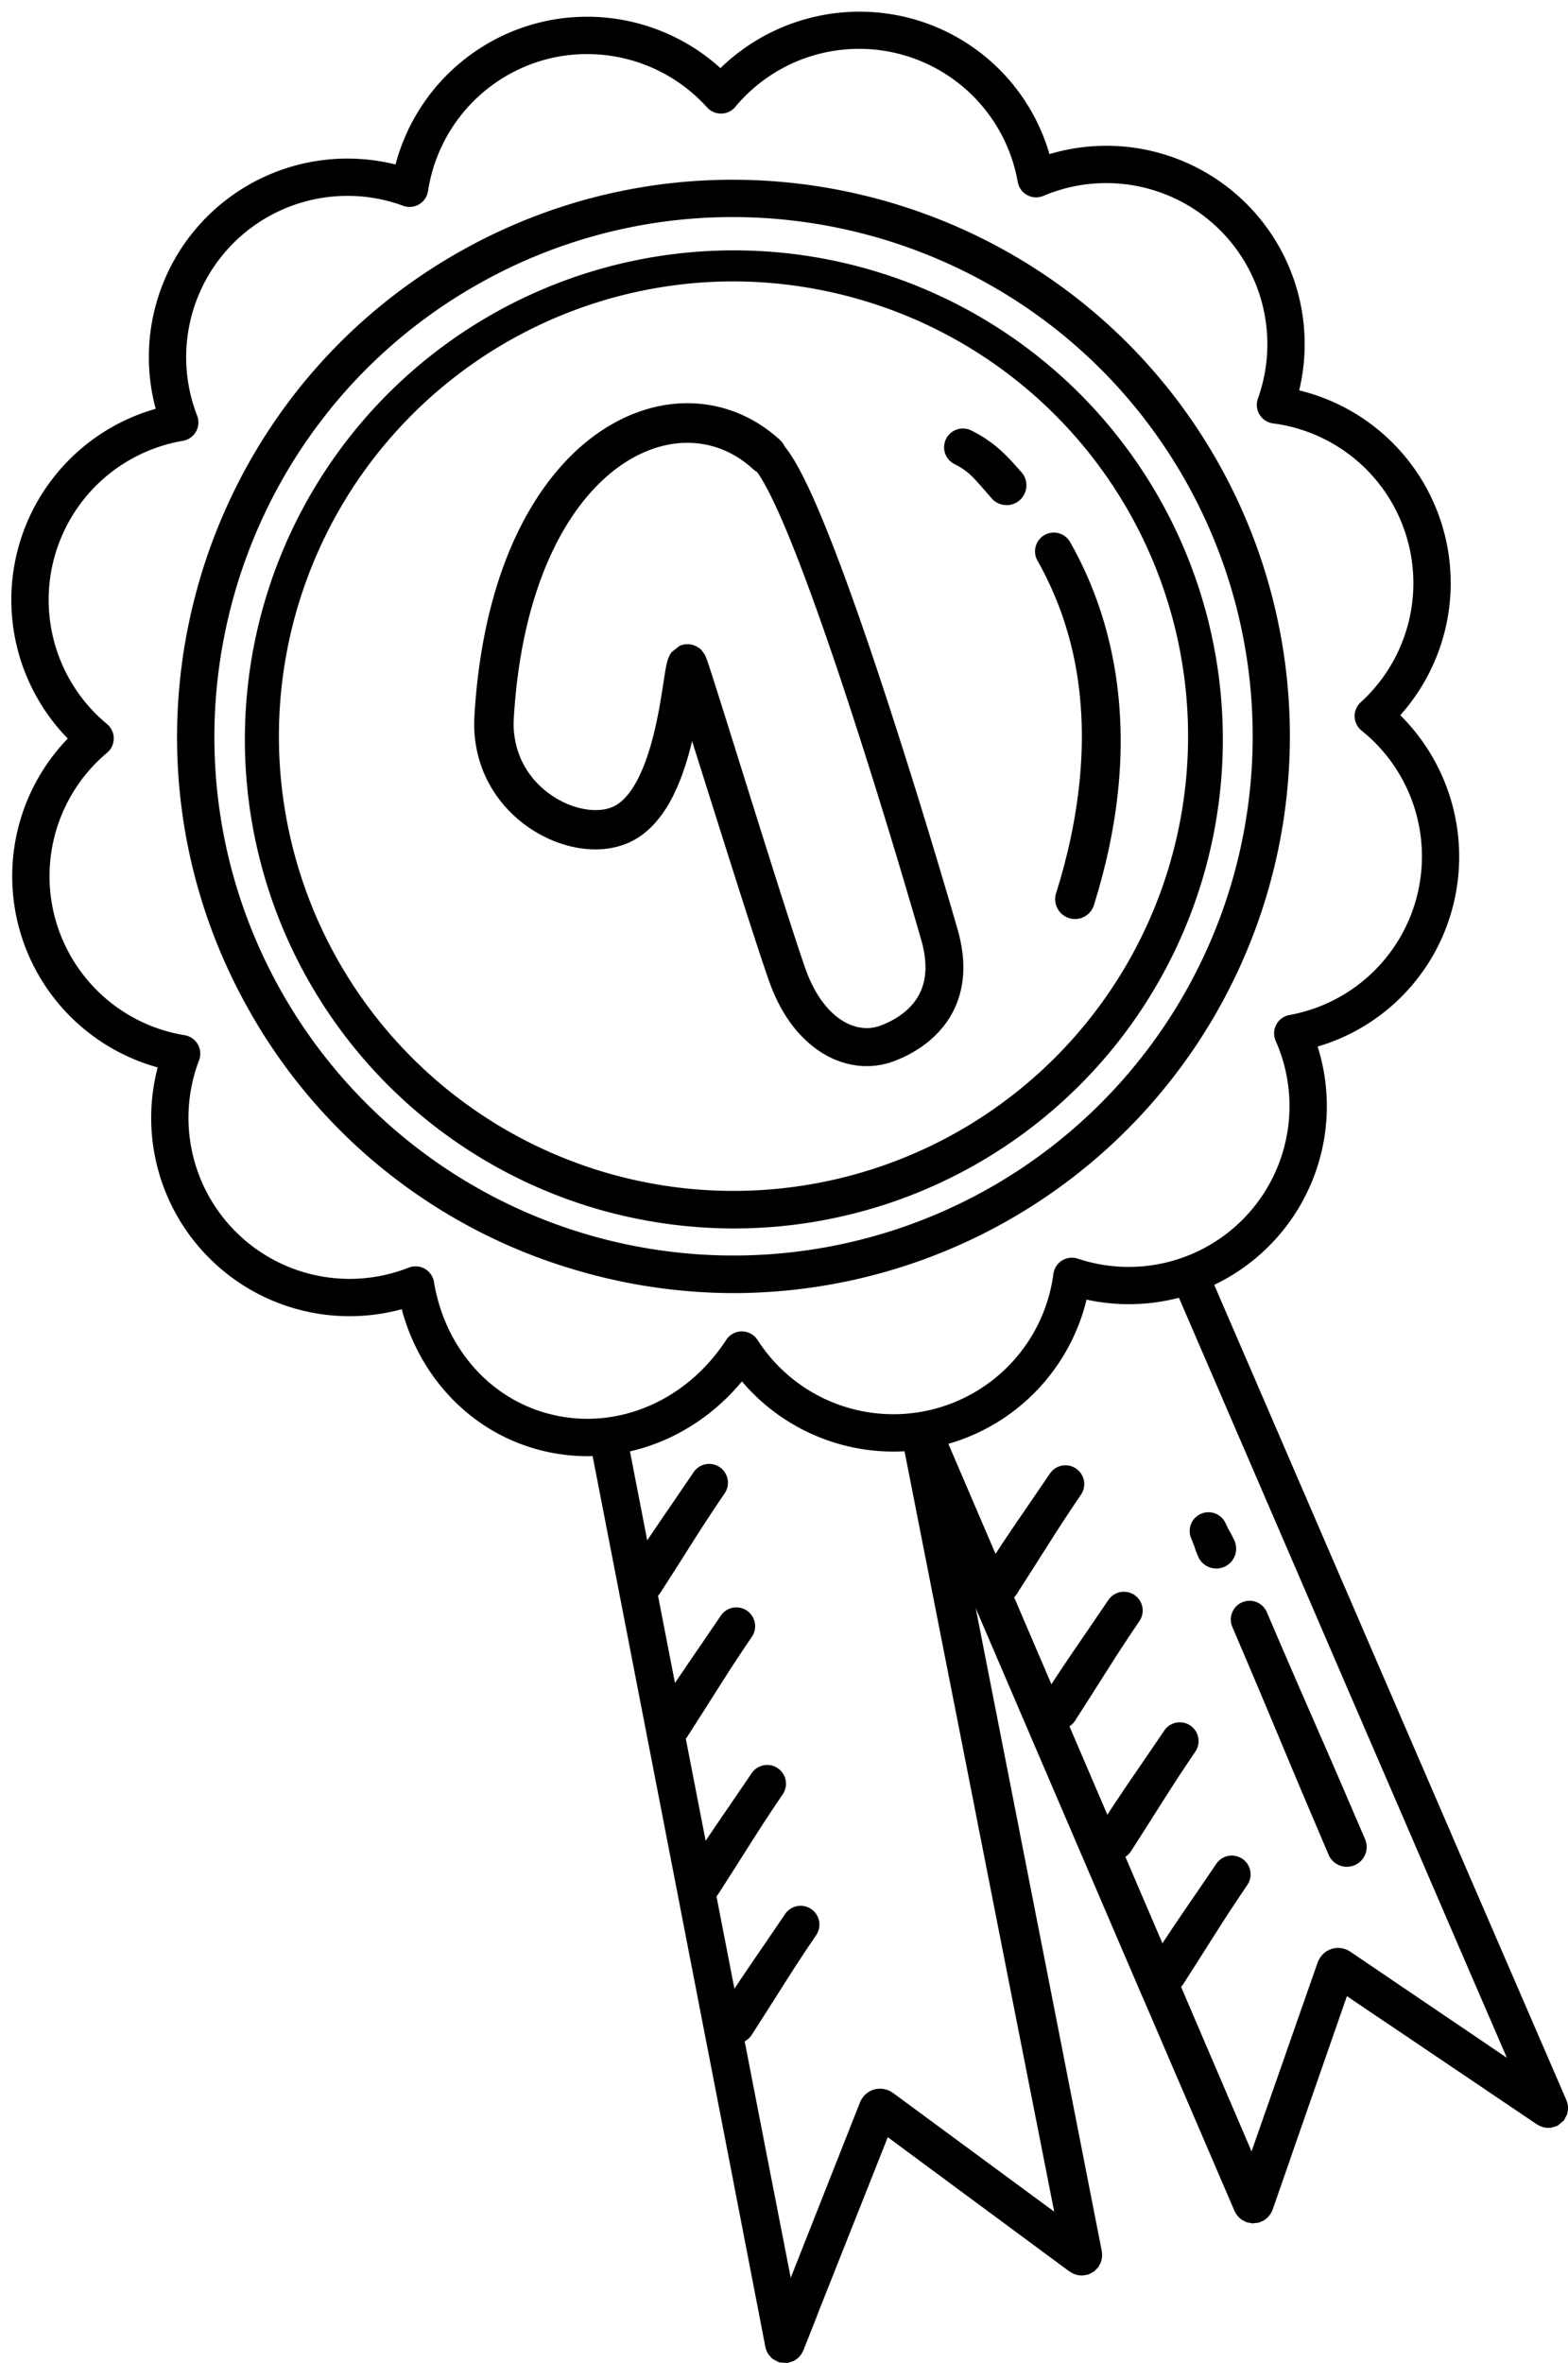 <?xml version="1.0" encoding="UTF-8"?>
<!DOCTYPE svg PUBLIC '-//W3C//DTD SVG 1.0//EN'
          'http://www.w3.org/TR/2001/REC-SVG-20010904/DTD/svg10.dtd'>
<svg height="975.3" preserveAspectRatio="xMidYMid meet" version="1.0" viewBox="-4.7 -4.8 647.3 975.3" width="647.3" xmlns="http://www.w3.org/2000/svg" xmlns:xlink="http://www.w3.org/1999/xlink" zoomAndPan="magnify"
><g data-name="Layer 2"
  ><g data-name="Layer 1" id="change1_1"
    ><path d="M298.4,502.264a204.023,204.023,0,0,1-55.462-7.726,201.861,201.861,0,1,1,55.462,7.726Zm-.584-390.915A187.738,187.738,0,0,0,134.347,390.762h0A187.663,187.663,0,1,0,349.073,118.489,188.585,188.585,0,0,0,297.819,111.349Z"
      /><path d="M298.443,528.947a230.813,230.813,0,0,1-62.747-8.742A228.237,228.237,0,0,1,97.626,411.319C35.746,300.777,75.335,160.5,185.877,98.623s250.816-22.289,312.7,88.251A229.918,229.918,0,0,1,298.443,528.947Zm-.7-444.147a213.015,213.015,0,0,0-104.333,27.272C90.28,169.8,53.347,300.665,111.075,403.79h0A214.334,214.334,0,1,0,485.124,194.4C445.89,124.317,372.868,84.8,297.738,84.8Z"
      /><path d="M237.85,596.254a78.2,78.2,0,0,1-23.48-3.613C188.287,584.454,168.5,563,161.137,535.589A81.88,81.88,0,0,1,60.4,435.784,81.872,81.872,0,0,1,23.276,300.042a81.967,81.967,0,0,1,36.3-136.1A81.961,81.961,0,0,1,158.585,63.1,81.93,81.93,0,0,1,218.741,4.32h0a82.006,82.006,0,0,1,73.972,19A82.394,82.394,0,0,1,371.96,2.97a81.408,81.408,0,0,1,56.571,55.847,81.863,81.863,0,0,1,103.1,97.513,81.846,81.846,0,0,1,41.726,134.079,82.271,82.271,0,0,1,21.583,79.452,81.315,81.315,0,0,1-55.692,57.318,81.724,81.724,0,0,1-95.405,104.449A82.015,82.015,0,0,1,301.585,565.39C285.131,585.181,261.84,596.253,237.85,596.254Zm-71-78.363a7.709,7.709,0,0,1,7.6,6.452c4.252,25.77,21.314,46.306,44.529,53.593,28.188,8.849,58.779-3.081,76.117-29.685a7.707,7.707,0,0,1,6.456-3.5h.014a7.7,7.7,0,0,1,6.457,3.521,66.625,66.625,0,0,0,122.14-27.262,7.707,7.707,0,0,1,10.021-6.307,66.382,66.382,0,0,0,81.738-89.882,7.708,7.708,0,0,1,5.652-10.658,66.538,66.538,0,0,0,29.794-117.407A7.7,7.7,0,0,1,557,285.1a66.492,66.492,0,0,0-36.179-115.144,7.707,7.707,0,0,1-6.244-10.2,66.5,66.5,0,0,0-88.569-83.694,7.706,7.706,0,0,1-10.558-5.725,66.5,66.5,0,0,0-116.622-31,7.706,7.706,0,0,1-11.6.23,66.765,66.765,0,0,0-64.881-20.27h0A66.639,66.639,0,0,0,172,74.093a7.706,7.706,0,0,1-10.239,6.061,66.586,66.586,0,0,0-85.071,86.638,7.706,7.706,0,0,1-5.86,10.36A66.593,66.593,0,0,0,39.488,294.078a7.708,7.708,0,0,1,.054,11.79A66.515,66.515,0,0,0,71.551,422.5,7.707,7.707,0,0,1,77.493,432.8a66.51,66.51,0,0,0,86.56,85.616A7.688,7.688,0,0,1,166.853,517.891Z"
      /><path d="M306.361,188.38l.4.387.309.339.393.48.45.587.49.692.535.8.569.9.6.985.624,1.081.646,1.159.664,1.239.686,1.322.7,1.393.718,1.464.736,1.54.749,1.6.761,1.664.777,1.732.786,1.79.8,1.846.809,1.907.819,1.956.826,2.009.838,2.064.844,2.108.854,2.153.859,2.2.867,2.24.873,2.283.876,2.318L328.1,235l.886,2.376.894,2.441.9,2.443.9,2.5.9,2.507.907,2.554.908,2.555.909,2.6.909,2.6.912,2.639.911,2.642.912,2.672.911,2.67.909,2.7.91,2.695.9,2.713.9,2.71.894,2.721.9,2.736.9,2.735.894,2.717.873,2.711.882,2.728.881,2.73.874,2.713.85,2.674.853,2.691.856,2.692.851,2.68.831,2.639.83,2.644.812,2.6.812,2.6.794,2.557.792,2.559.775,2.508.772,2.511.752,2.446.749,2.449.726,2.381.725,2.382.7,2.312.7,2.314.673,2.231.672,2.231.642,2.14.643,2.145.621,2.075.6,2.026.587,1.975.573,1.929.552,1.87.536,1.815.518,1.761.5,1.7.48,1.637.462,1.582.442,1.512.422,1.447.4,1.384.38,1.312.358,1.239.337,1.171.314,1.092.26.906.443,1.695.353,1.567.285,1.516.224,1.46.16,1.388.1,1.338.052,1.289,0,1.218-.052,1.179-.1,1.133-.135,1.067-.176,1.037-.211,1-.244.94-.282.913-.308.883-.333.832-.37.815-.393.788-.413.746-.443.73-.468.707-.479.67-.43.559-1.16,1.357L370.24,411.6l-1.2,1.069-1.237.992-1.245.893-1.266.814-1.254.74-1.21.646-1.169.568-1.106.5-1,.414-.759.293-1.322.438-1.188.285-1.241.192-1.264.105h-1.256l-1.308-.1-1.328-.2-1.321-.308-1.364-.432-1.382-.543-1.37-.663-1.4-.809-1.409-.936-1.389-1.072-1.4-1.242-1.394-1.387-1.36-1.54-1.412-1.813-.6-.84-.649-.961-.644-1.014-.634-1.057-.618-1.1-.609-1.15-.6-1.194-.578-1.235-.565-1.291-.551-1.337-.528-1.378-.53-1.481-.31-.908-.341-1-.354-1.04-.364-1.083-.378-1.121-.387-1.16-.81-2.437-.849-2.58-.886-2.715-.923-2.832-.954-2.95-.986-3.059-1.01-3.146-1.035-3.239-1.057-3.316-1.077-3.381-1.091-3.443-1.108-3.5-1.115-3.535-1.125-3.566-1.131-3.592-1.135-3.61-1.135-3.609-1.129-3.6-1.131-3.6-1.113-3.556-1.116-3.559-1.09-3.483-1.091-3.485L300.3,309l-1.054-3.37-1-3.212L297.23,299.2l-.967-3.085-.935-2.98-.9-2.867-.867-2.753-.827-2.624-.782-2.482-.744-2.343-.695-2.186-.644-2.016-.3-.951-.291-.906-.277-.857-.265-.817-.248-.767-.237-.72-.222-.675-.207-.626-.193-.574-.181-.532-.166-.483-.154-.44-.145-.4-.142-.384-.153-.383-.206-.48-.2-.408-1.414-1.956h0v0h0v0h0v0h0v0l0,0h0v0l-.684-.619-1.407-.911-1.3-.524-1.1-.251-.884-.09h-.705l-.565.042-.455.066-.373.071-.309.075-.259.071-.224.07-.191.063-.165.062-.147.056-.131.054-.063.027-.01,0-.008,0-.01,0,0,0-.008,0-.006,0-.006,0,0,0,0,0,0,0h0l0,0h0v0l-3.323,2.627-.711,1.081-.636,1.391-.347,1.048-.25.954-.206.929-.189.955-.183,1.016-.181,1.079-.185,1.142-.189,1.214-.2,1.285-.207,1.343-.218,1.41-.232,1.47-.244,1.518-.26,1.571-.276,1.618-.293,1.655-.312,1.688-.333,1.722-.353,1.744-.373,1.761-.393,1.755-.44,1.821-.427,1.772-.488,1.788-.478,1.767-.543,1.755-.536,1.747-.6,1.721-.584,1.684-.652,1.63-.608,1.533-1.491,3.218-.691,1.333-.761,1.356-.79,1.291-.808,1.216-.817,1.117-.844,1.043-.851.957-.847.848-.872.769-.87.684-.858.578-.932.526-.694.335-.759.308-.83.279-.877.241-.9.193-.97.15-1.01.11-1.033.058-1.086.006-1.118-.041-1.131-.094-1.173-.151-1.195-.2-1.2-.252-1.224-.312-1.232-.363-1.226-.414-1.241-.472-1.239-.524-1.219-.57-1.224-.632-1.211-.678-1.183-.723-1.175-.782-1.155-.827-1.115-.867-1.1-.924-1.069-.966-1.022-1-1-1.058-.957-1.1-.9-1.129-.869-1.185-.824-1.224-.767-1.25-.723-1.308-.672-1.343-.611-1.37-.557-1.43-.5-1.464-.433-1.493-.372-1.553-.312-1.591-.235-1.622L207.433,297l-.094-1.73-.014-1.763.074-1.867.218-3.3.257-3.279.3-3.231.334-3.183.367-3.121.407-3.073.439-3.025.476-2.965.509-2.915.541-2.869.572-2.809.607-2.759.634-2.713.665-2.652.7-2.605.723-2.559.751-2.5.781-2.45.805-2.405.828-2.345.859-2.3.881-2.253.9-2.192.928-2.148.95-2.1.969-2.042.992-2,1.012-1.95L226.829,216l1.05-1.85,1.067-1.8,1.081-1.746,1.1-1.7,1.118-1.655,1.127-1.6,1.146-1.557,1.158-1.51,1.167-1.455,1.185-1.412,1.195-1.368,1.2-1.312,1.218-1.27,1.223-1.227,1.227-1.173,1.243-1.131,1.247-1.089,1.248-1.036,1.26-.994,1.266-.954,1.262-.9,1.274-.861,1.277-.819,1.269-.771,1.281-.73L258,183.4l1.273-.642,1.284-.6,1.283-.563,1.271-.516,1.28-.476,1.277-.44,1.265-.392,1.274-.355,1.268-.318,1.256-.273,1.26-.235,1.256-.2,1.241-.158,1.246-.119,1.241-.085,1.224-.046,1.227-.006,1.221.029,1.2.065,1.206.106,1.2.141,1.181.175,1.185.216,1.177.25,1.158.286,1.16.325,1.15.361,1.131.393,1.133.435,1.123.47,1.1.5,1.1.545,1.092.582,1.071.614,1.07.659,1.059.7,1.037.726,1.033.775,1.021.809,1,.842,1.075.965a8.184,8.184,0,0,0,10.922-12.191l-1.258-1.126-1.377-1.161-1.4-1.1-1.419-1.06-1.452-1.019-1.466-.96-1.486-.915-1.52-.871-1.53-.813-1.547-.767-1.578-.72-1.585-.663-1.6-.614-1.629-.567-1.631-.509-1.644-.462-1.668-.408-1.669-.355-1.678-.3-1.7-.252-1.7-.2-1.706-.147-1.72-.094-1.715-.04-1.72.011-1.734.064-1.726.117-1.727.168-1.738.224-1.726.273-1.724.324-1.734.379-1.719.432-1.714.48-1.721.535-1.7.586-1.7.632-1.7.69-1.682.739-1.675.787-1.674.842-1.653.89-1.643.938-1.64.994-1.621,1.038-1.606,1.089-1.6,1.142-1.58,1.191-1.565,1.235L236,178.712l-1.532,1.337-1.516,1.383-1.5,1.44-1.482,1.485-1.462,1.53-1.451,1.585-1.423,1.632-1.405,1.676-1.387,1.732-1.362,1.777-1.341,1.822-1.324,1.877-1.294,1.923-1.274,1.967-1.252,2.022-1.224,2.068-1.2,2.114-1.177,2.169-1.147,2.212-1.121,2.258-1.1,2.316-1.065,2.358-1.039,2.4-1.011,2.461-.977,2.5-.95,2.549-.921,2.607-.887,2.651-.857,2.7-.826,2.753-.79,2.8-.758,2.844-.726,2.9-.688,2.944-.655,2.992-.62,3.046-.582,3.095-.547,3.138-.509,3.2-.47,3.243-.433,3.287-.395,3.346-.353,3.391-.314,3.437-.274,3.5-.23,3.58-.095,2.508.021,2.522.137,2.461.239,2.417.35,2.386.453,2.318.547,2.267.652,2.227.739,2.154.823,2.1.915,2.051.99,1.973,1.062,1.913,1.144,1.862,1.205,1.782,1.264,1.718,1.335,1.663,1.383,1.582,1.432,1.518,1.491,1.458,1.528,1.38,1.566,1.314,1.616,1.25,1.642,1.174,1.67,1.107,1.711,1.043,1.729.965,1.747.9,1.784.83,1.788.753,1.8.684,1.828.615,1.827.534,1.834.464,1.854.387,1.844.308,1.843.232,1.86.152,1.837.065,1.835-.015,1.843-.106,1.814-.2,1.8-.286,1.8-.387,1.758-.486,1.732-.583,1.718-.7,1.694-.827,1.872-1.071,1.835-1.239,1.707-1.335,1.608-1.428,1.526-1.528L266.5,334l1.332-1.651,1.26-1.728,1.173-1.769,1.1-1.811,1.042-1.865,1.025-1.994,1.7-3.692.829-2.073.784-1.976.7-2.027.688-1.994.62-2.021.615-2.016.549-2.028.539-2.006.48-2,.468-1.952.44-1.974.4-1.929.378-1.89.354-1.853.332-1.813.308-1.759.289-1.709.27-1.652.252-1.579.235-1.517.22-1.435.2-1.351.195-1.263.179-1.162.167-1.054.156-.938.141-.8.127-.645.1-.467.052-.2-.048.135-.335.715-.411.67-3.323,2.628h0v0h0l0,0h0l0,0,0,0,.006,0,.006,0,.006,0,.007,0,.008,0,.008,0,.009,0-.046.02-.111.046-.13.048-.15.056-.175.06-.208.063-.247.07-.3.069-.362.071-.445.062-.555.044-.695,0-.877-.088-1.088-.251-1.293-.52-1.4-.907-.678-.617,0,0v0l0,0,0,0h0v0h0v0h0v0h0v0l-1.415-1.956-.106-.222-.073-.165.017.044.064.168.1.264.12.339.139.4.161.472.18.53.194.586.214.641.228.692.244.746.258.8.274.84.287.889.3.934.641,2,.693,2.166.742,2.329.784,2.47.829,2.61.871,2.748.9,2.857.939,2.975.971,3.08,1.011,3.208,1.012,3.208,1.061,3.366,1.06,3.366,1.1,3.481,1.1,3.483,1.122,3.559,1.123,3.556,1.136,3.605,1.139,3.605,1.143,3.613,1.144,3.61,1.139,3.6,1.134,3.574,1.126,3.539,1.115,3.5,1.1,3.453,1.087,3.391,1.067,3.327,1.046,3.248,1.021,3.162,1,3.075.965,2.968.936,2.854.9,2.742.865,2.61.823,2.462.4,1.189.387,1.146.375,1.1.365,1.07.354,1.028.356,1.031.619,1.719.664,1.726.694,1.672.717,1.632.751,1.594.773,1.541.8,1.5.829,1.462.85,1.41.872,1.368.9,1.332.984,1.362,1.844,2.346L326,422.657l2.079,2.065,2.152,1.9,2.244,1.725,2.289,1.52,2.343,1.345,2.418,1.161,2.433.954,2.464.774,2.514.58,2.5.376,2.5.191,2.517-.01,2.466-.2,2.435-.387,2.418-.586,2.2-.721,1.4-.535,1.421-.592,1.544-.7,1.647-.807,1.749-.94,1.807-1.07,1.856-1.2,1.9-1.368,1.888-1.52,1.875-1.684,1.847-1.884,1.678-1.956.928-1.2.829-1.16.79-1.2.755-1.249.725-1.313.674-1.351.63-1.4.586-1.464.524-1.5.472-1.545.414-1.609.347-1.639.285-1.681.218-1.741.144-1.771.076-1.807v-1.865l-.075-1.89-.148-1.928-.23-1.981-.309-2.008-.386-2.046-.474-2.1-.543-2.073-.326-1.139-.318-1.106-.341-1.181-.362-1.248-.383-1.322-.407-1.393-.426-1.456-.445-1.524-.466-1.59-.483-1.647-.506-1.709-.522-1.77-.541-1.825-.558-1.88-.575-1.937-.593-1.984-.609-2.038-.626-2.087-.645-2.15-.648-2.152-.678-2.241-.678-2.242-.705-2.324-.707-2.322-.731-2.391-.732-2.392-.755-2.461-.757-2.46-.778-2.52-.781-2.522-.8-2.568-.8-2.57-.821-2.619-.819-2.616-.837-2.657-.839-2.661-.861-2.7-.857-2.689-.856-2.692-.863-2.709-.89-2.745-.883-2.728-.882-2.73-.89-2.748-.907-2.757-.9-2.736-.9-2.736-.907-2.749-.915-2.74-.913-2.737-.918-2.72-.919-2.721-.921-2.7-.921-2.7-.921-2.666-.923-2.67-.92-2.632-.923-2.634-.919-2.587-.919-2.588-.916-2.541-.914-2.541-.912-2.484L343.535,232l-.9-2.418-.9-2.412-.9-2.378-.894-2.333-.886-2.294-.884-2.258-.877-2.216-.871-2.171-.865-2.13L334.7,209.3l-.852-2.035L333,205.278l-.838-1.938-.829-1.884-.822-1.834-.815-1.78-.806-1.723-.8-1.668-.794-1.613-.782-1.549-.777-1.493-.77-1.438-.763-1.371-.761-1.314-.761-1.26-.756-1.193-.76-1.141-.777-1.09-.784-1.027-.809-.98-.861-.948-.734-.725a7.748,7.748,0,0,0-10.843,11.071Z"
      /><path d="M240.009,596.5l.553,2.851.553,2.85.541,2.789.542,2.788.529,2.732.53,2.73.52,2.676.52,2.678.509,2.621.509,2.622.5,2.564.5,2.566.489,2.516.488,2.517.477,2.462.478,2.464.468,2.412.469,2.413.46,2.365.459,2.366.451,2.318L251,653.12l.442,2.271.439,2.27.434,2.227.431,2.227.424,2.183.424,2.181.414,2.139.416,2.138.407,2.1.408,2.1.4,2.06.4,2.058.391,2.019.391,2.019.385,1.984.386,1.983.377,1.946.378,1.946.372,1.911.369,1.909.731,3.759.716,3.69.7,3.625.694,3.57.68,3.511.671,3.452.661,3.4.649,3.354.641,3.3.632,3.262.625,3.218.614,3.177.611,3.142.6,3.106.6,3.073.587,3.03.588,3.031.578,2.98.576,2.979.57,2.938.57,2.938.563,2.911.564,2.912.561,2.888.559,2.89.558,2.878.559,2.88.574,2.969.576,2.967.574,2.969.577,2.967.575,2.969.575,2.967.576,2.969.574,2.967.576,2.969.576,2.967.574,2.969.576,2.967.575,2.969.575,2.967.575,2.969.576,2.967.7,3.6.7,3.6.7,3.6.7,3.6.7,3.6.695,3.6.7,3.6.7,3.6.7,3.6.7,3.6.7,3.6.695,3.6.7,3.6.695,3.6.7,3.6.7,3.6.478,2.474.48,2.472.478,2.474.478,2.473.477,2.474.478,2.474.48,2.474.478,2.474.478,2.473.477,2.472.48,2.474.478,2.474.478,2.474.477,2.474.48,2.473.478,2.474.478,2.472.477,2.474.48,2.474.478,2.474.478,2.473.477,2.474.478,2.474.48,2.474.478,2.472.478,2.473.478,2.474.48,2.474.477,2.474.478,2.474.478,2.473,0,.01,0,.019.007.029.007.039.009.048.012.058.014.067.013.077.017.087.02.1.019.106.023.116.025.125.025.135.029.146.065.334.145.574.226.7.392.909.738,1.208,1.463,1.526,2.645,1.41,3.389.3,2.7-.842,1.611-1.1.917-.936.559-.744.372-.6.269-.5.21-.441.174-.4.115-.289.07-.177.065-.166.062-.154.056-.141.052-.131.046-.117.042-.106.039-.095.033-.082.027-.072.023-.057.019-.049.013-.034.01-.024.006-.013,1.148-2.894,1.1-2.774,1.058-2.669,1.015-2.558L333,949.93l.937-2.364.9-2.269.865-2.181.836-2.106.806-2.029.776-1.955.754-1.9.728-1.836.7-1.78.69-1.736.672-1.692.655-1.653,1.277-3.219,1.243-3.131,1.225-3.087,1.262-3.179,1.262-3.177,1.261-3.179,1.262-3.177.764-1.926.763-1.927.765-1.925.765-1.926.765-1.927.763-1.927.765-1.924.764-1.927,1.051-2.649,1.052-2.647,1.049-2.649,1.053-2.647,1.049-2.65,1.052-2.647,1.052-2.649,0-.01.008-.021.011-.031.018-.042.021-.052.023-.062.029-.071.033-.083.036-.094.043-.1.044-.114.05-.125.054-.135.056-.145.062-.154-.043.095-.208.427-.308.517-.443.591-.613.644-.8.639-.979.567-1.106.422-1.141.235-1.08.052-.954-.093-.794-.179-.632-.218-.487-.221-.364-.2-.266-.172-.022-.011.153.111.14.106.131.1.122.088.11.083.1.073.09.068.081.059.07.053.061.044.05.038.041.029.029.023.021.014.01.008,2.47,1.826,2.367,1.749,2.278,1.684,2.182,1.613,2.095,1.549,2.017,1.491,1.936,1.43,1.861,1.377,1.8,1.328,1.732,1.279,1.67,1.235,1.619,1.2,1.566,1.158,1.52,1.123,1.48,1.1,1.445,1.067,1.41,1.042,2.747,2.031,2.672,1.975,2.636,1.948,2.711,2,2.713,2.006,2.712,2,2.711,2.006,1.646,1.215,1.643,1.214,1.643,1.216,1.644,1.213,1.643,1.216,1.646,1.214,1.643,1.216,1.644,1.215,2.259,1.671,2.261,1.67,2.259,1.671,2.26,1.67,2.262,1.67,2.26,1.669,2.26,1.67.01.008.017.011.027.022.035.025.044.032.054.039.062.046.069.052.081.06.087.064.1.073.106.077.114.085.123.092.133.1.279.2.463.31.558.329.706.353.934.356,1.281.3,1.753.092,2.227-.426,2.307-1.211,1.759-1.792.988-1.809.437-1.5.147-1.164.01-.9-.056-.725-.085-.6-.068-.351-.028-.15-.029-.142-.026-.131-.023-.122-.023-.112-.019-.1-.017-.09-.016-.081-.015-.072-.012-.059-.009-.05-.008-.041-.006-.031,0-.021v-.009l-.507-2.586-.5-2.53-.5-2.531-.484-2.478-.485-2.476-.476-2.429-.476-2.43-.467-2.377-.466-2.378-.456-2.327-.455-2.327-.447-2.283-.447-2.284-.437-2.234-.44-2.235-.427-2.189-.43-2.189-.42-2.146-.42-2.146-.412-2.1-.413-2.1-.4-2.06-.4-2.059-.4-2.021-.395-2.021-.389-1.981-.387-1.979-.38-1.94-.381-1.94-.372-1.905-.374-1.906-.732-3.736-.717-3.662-.7-3.6-.692-3.531-.68-3.467-.666-3.41-.658-3.346-.643-3.291-.634-3.239-.624-3.184-.615-3.133-.606-3.088-.6-3.043-.587-3-.578-2.94-.578-2.942-.563-2.865-.563-2.866-.549-2.8-.548-2.8-.54-2.749-.541-2.75-.53-2.7-.53-2.7-.524-2.664-.524-2.667-.518-2.639-.519-2.642-.514-2.62-.515-2.62-.512-2.613-.512-2.612-.531-2.692-.527-2.693L416,750.149l-.53-2.693-.528-2.692-.528-2.693-.53-2.692-.528-2.691L412.827,734l-.53-2.692-.528-2.694-.528-2.691-.53-2.694-.528-2.691-.528-2.693-.53-2.692-.639-3.264-.642-3.263-.639-3.264-.642-3.264-.639-3.262-.642-3.263-.64-3.264L404,689.04l-.64-3.264-.642-3.263-.641-3.264-.64-3.264-.642-3.261-.639-3.264-.642-3.264-.639-3.264-.441-2.244-.441-2.243-.44-2.244-.441-2.243-.439-2.245-.442-2.242-.441-2.245-.439-2.242-.441-2.245-.441-2.242-.44-2.245-.441-2.243-.439-2.244-.442-2.245-.441-2.242-.439-2.245-.441-2.242-.442-2.245-.439-2.243-.441-2.244-.439-2.243-.441-2.244-.441-2.243-.44-2.244-.441-2.245-.439-2.242-.441-2.245-.442-2.243-.439-2.244-.441-2.243-.441-2.244-.44-2.243a8.184,8.184,0,1,0-16.06,3.156l.443,2.242.441,2.245.442,2.243.441,2.244.441,2.243.441,2.244L371.81,610l.442,2.242.441,2.245.441,2.243.441,2.244.441,2.243.442,2.244.443,2.243.441,2.244.441,2.243.441,2.243.442,2.244.441,2.243.441,2.244.441,2.243.441,2.244.442,2.243.441,2.245.441,2.242.441,2.243.443,2.244.441,2.243.442,2.245.441,2.242.441,2.245.441,2.242.642,3.264.641,3.264.644,3.261.642,3.264.641,3.264.642,3.264.641,3.261.644,3.264.641,3.264.642,3.264.642,3.262.641,3.263.644,3.264.641,3.264.642,3.262.641,3.263.53,2.692.53,2.693.53,2.692.529,2.691.53,2.694.53,2.691.528,2.692.53,2.693.53,2.692.529,2.693.53,2.692.53,2.691.53,2.694.53,2.691.529,2.692.53,2.691.513,2.613.514,2.612.517,2.62.514,2.621.52,2.641.518,2.64.524,2.664.526,2.667.532,2.7.53,2.7.541,2.749.542,2.75.551,2.8.551,2.8.562,2.867.565,2.865.578,2.94.58,2.942.589,3,.6,3.042.609,3.089.616,3.132.628,3.183.638,3.239.649,3.288.659,3.347.672,3.408.682,3.466.7,3.53.709,3.6.722,3.662.736,3.734.376,1.906.376,1.9.381,1.94.383,1.94.39,1.979.391,1.981.4,2.019.4,2.021.406,2.059.406,2.058.415,2.1.414,2.1.424,2.146.422,2.147.431,2.186.432,2.189.441,2.235.44,2.233.45,2.283.449,2.283.459,2.325.46,2.328.469,2.377.468,2.378.479,2.427.478,2.43.489,2.476.488,2.475.5,2.532.5,2.53.508,2.585,0,.01,0,.019,0,.031.009.04.01.05.012.062.013.069.016.081.019.091.019.1.023.112.023.119.025.133.03.141.028.152,0-.029-.044-.31-.035-.466.008-.681.124-.974.392-1.343.923-1.686,1.671-1.7,2.2-1.156,2.094-.4,1.6.083,1.1.262.74.279.487.243.32.189.2.135-.006-.006-.133-.1-.123-.091-.114-.085-.108-.079-.1-.071-.089-.065-.079-.058-.071-.052-.062-.047-.052-.038-.044-.033-.037-.027-.026-.019-.018-.012-.008-.007-2.263-1.667-2.262-1.668-2.264-1.667-2.262-1.666-2.264-1.667-2.262-1.667-2.264-1.668-1.645-1.212-1.645-1.212-1.646-1.212-1.645-1.211-1.647-1.214-1.646-1.212-1.645-1.212-1.645-1.212-2.717-2-2.715-2-2.716-2-2.715-2-2.639-1.942-2.674-1.971-2.752-2.027-1.412-1.04-1.445-1.064-1.483-1.092-1.52-1.122-1.57-1.155-1.621-1.193-1.672-1.231-1.734-1.278-1.8-1.325-1.865-1.372-1.938-1.43-2.019-1.487-2.1-1.543-2.187-1.611-2.279-1.68-2.372-1.745-2.474-1.823-.009-.006-.019-.015-.032-.023-.04-.029-.05-.037-.061-.044-.07-.052-.081-.06-.09-.067-.1-.075-.109-.081-.122-.089-.131-.1-.141-.1-.152-.112-.342-.249-.577-.375-.662-.37-.775-.353-.907-.314L360,857.432l-1.2-.115-1.32.061-1.368.282-1.32.5-1.183.684-.99.794-.792.831-.609.816-.464.777-.351.722-.175.426-.059.156-.058.145-.054.134-.048.126-.047.113-.04.1-.037.1-.033.083-.029.071-.025.062-.019.052-.017.042-.012.031-.008.021,0,.01-1.046,2.651-1.048,2.649-1.047,2.651-1.046,2.649-1.048,2.651-1.046,2.65-1.046,2.651-.761,1.926-.761,1.927-.763,1.928-.761,1.927-.762,1.927-.761,1.928-.76,1.927-.761,1.926-1.257,3.181-1.256,3.181-1.256,3.179-1.256,3.181-1.22,3.089-1.236,3.132-1.274,3.223-.653,1.654-.669,1.691-.686,1.738-.7,1.782-.726,1.836-.75,1.9-.772,1.959-.8,2.029-.832,2.108-.863,2.183-.9,2.269-.934,2.366-.97,2.455-1.011,2.56-1.054,2.67-1.1,2.777-1.145,2.895,0,.012-.01.025-.014.035-.017.046-.025.06-.027.071-.033.083-.036.094-.043.106-.046.118-.052.131-.056.14-.061.154-.066.166-.069.178-.035.088.031-.069.071-.149.137-.254.245-.393.437-.578.8-.817,1.5-1.021,2.595-.807,3.29.289,2.551,1.358,1.372,1.432.657,1.071.316.728.156.482.077.308.006.025-.027-.144-.027-.135-.025-.126-.021-.115-.021-.106-.02-.1-.017-.087-.016-.077-.013-.068-.01-.057-.01-.048-.007-.039-.006-.029,0-.019v-.01l-.482-2.474-.484-2.472L324.979,952l-.483-2.474-.482-2.472-.482-2.474-.483-2.472-.482-2.474-.481-2.472-.484-2.473-.482-2.472-.481-2.474-.484-2.472-.482-2.474-.483-2.471-.482-2.474-.481-2.472-.482-2.472-.484-2.474-.481-2.472-.484-2.474-.481-2.471-.482-2.474-.484-2.472-.481-2.474-.482-2.472-.484-2.474-.481-2.472-.482-2.471-.484-2.474-.482-2.472-.7-3.6-.7-3.6-.7-3.6-.7-3.6-.7-3.6-.7-3.6-.7-3.6-.7-3.6-.7-3.6-.7-3.6-.7-3.6-.7-3.6-.7-3.6-.7-3.6-.7-3.6-.7-3.6-.579-2.967-.576-2.967-.577-2.969-.578-2.967-.579-2.967L296.8,807.4l-.577-2.967-.578-2.967-.577-2.967-.578-2.969-.578-2.967-.576-2.967-.578-2.967-.578-2.969-.578-2.967-.576-2.967-.56-2.88-.561-2.879-.562-2.889-.563-2.889-.567-2.909-.566-2.911-.57-2.938-.573-2.938-.58-2.979-.579-2.978-.59-3.031-.589-3.03-.6-3.073-.6-3.1-.611-3.143-.618-3.177-.626-3.217-.634-3.262-.643-3.3-.652-3.355-.663-3.4-.67-3.452-.682-3.511-.694-3.57-.705-3.626-.716-3.689-.731-3.757-.371-1.909-.37-1.912-.38-1.946-.378-1.945-.385-1.985-.385-1.983-.393-2.019-.391-2.019-.4-2.057-.4-2.06-.406-2.1-.409-2.1-.416-2.137-.414-2.138-.424-2.183-.424-2.183-.433-2.227L267.1,654.7l-.441-2.27-.441-2.269-.449-2.318-.451-2.316-.458-2.366L264.4,640.8l-.468-2.41-.47-2.412-.478-2.464-.48-2.463-.487-2.516-.49-2.516-.5-2.566-.5-2.565-.508-2.622-.509-2.62-.52-2.676-.52-2.678-.532-2.73-.53-2.73-.541-2.79-.541-2.79-.555-2.849-.553-2.85a7.749,7.749,0,0,0-15.213,2.954Z"
      /><path d="M479.309,524.663l1.15,2.665,1.151,2.666,1.125,2.609,1.125,2.608,1.1,2.553,1.1,2.555,1.081,2.5,1.079,2.5,1.057,2.451,1.058,2.45,1.034,2.4,1.037,2.4,1.016,2.354,1.015,2.353.994,2.3.994,2.3.973,2.256.973,2.256.956,2.214.953,2.214.935,2.165.936,2.168.915,2.123.916,2.123.9,2.083.9,2.084.88,2.041.881,2.042.863,2,.863,2,.848,1.965.848,1.963.83,1.927.83,1.924.815,1.889.816,1.888.8,1.855.8,1.855.787,1.821.784,1.821.77,1.786.771,1.788,1.516,3.514,1.489,3.45,1.463,3.391,1.441,3.341,1.416,3.283,1.393,3.229,1.374,3.185,1.354,3.136,1.331,3.091,1.316,3.052,1.3,3.009,1.281,2.973,1.268,2.938,1.252,2.9,1.239,2.875,1.221,2.836,1.224,2.834,1.2,2.788,1.2,2.786,1.185,2.749,1.185,2.747,1.174,2.723,1.173,2.724,1.165,2.7,1.164,2.7,1.162,2.694,1.162,2.693,1.2,2.776,1.2,2.777,1.2,2.776,1.2,2.776,1.2,2.777,1.2,2.776,1.2,2.776,1.2,2.776,1.2,2.777,1.2,2.776,1.2,2.776,1.2,2.777,1.2,2.776,1.2,2.776,1.2,2.777,1.2,2.776,1.45,3.366,1.451,3.364,1.451,3.365,1.451,3.364,1.45,3.366,1.451,3.366,1.451,3.364,1.449,3.366,1.45,3.365,1.451,3.366,1.451,3.364,1.449,3.366,1.448,3.366,1.452,3.366,1.448,3.366,1.449,3.365,1,2.314,1,2.314,1,2.314,1,2.314,1,2.314,1,2.316,1,2.314,1,2.314,1,2.313,1,2.314,1,2.314,1,2.314,1,2.314,1,2.314,1,2.314,1,2.314,1,2.314,1,2.313,1,2.314,1,2.314,1,2.314,1,2.314,1,2.314,1,2.316,1,2.314,1,2.314,1,2.314,1,2.313,1,2.314,1,2.314,1,2.314,0,.01.008.017.011.027.018.037.019.044.023.056.027.061.031.074.035.081.04.09.042.1.046.108.051.118.053.127.06.135-.009-.025-.11-.3-.143-.486-.15-.78-.061-1.254.325-1.955,1.341-2.561,2.553-2.1,2.6-.8,1.813,0L636.6,858l.688.231.424.187.256.133.142.083.064.04-.079-.054-.158-.108-.146-.1-.137-.094-.125-.085-.118-.079-.1-.07-.1-.065-.084-.056-.074-.05-.063-.042-.052-.037-.042-.029-.031-.021-.021-.014-.012-.007-2.578-1.748-2.472-1.674-2.375-1.609-2.279-1.543-2.185-1.482-2.106-1.425-2.021-1.37-1.942-1.316L617,844.327l-1.807-1.225-1.744-1.181-1.687-1.145-1.636-1.107-1.585-1.073-1.548-1.049-1.506-1.021-1.472-1-2.869-1.942-2.788-1.888-2.749-1.863-2.832-1.919L589.944,826l-2.83-1.919-2.83-1.917L582.567,821l-1.714-1.161-1.717-1.164-1.715-1.162-1.714-1.162-1.717-1.161-1.715-1.164-1.716-1.162-2.358-1.6-2.361-1.6-2.358-1.6-2.358-1.6-2.36-1.6-2.358-1.6-2.361-1.6-.007-.006-.02-.013-.026-.019-.037-.023-.047-.033-.055-.037-.064-.044-.075-.05-.083-.056-.092-.062-.1-.069-.111-.075-.119-.081-.13-.087-.139-.094-.383-.255-.7-.4-.82-.378-.966-.331-1.121-.241-1.266-.1-1.362.1-1.373.327-1.287.539-1.127.694-.929.775-.736.792-.572.772-.442.728-.339.68-.264.634-.142.4-.064.177-.057.166-.055.152-.048.143-.046.131-.04.117-.039.106-.033.1-.028.083-.026.071-.021.06-.015.046-.014.037-.007.023,0,.011-1.015,2.9-.974,2.778-.936,2.674-.9,2.563-.861,2.456-.828,2.368-.8,2.271-.765,2.185-.738,2.11-.711,2.032-.685,1.96-.667,1.9-.644,1.84-.624,1.783-.609,1.739-.593,1.694L525.7,844l-1.131,3.227-1.1,3.135-1.083,3.092-1.116,3.183-1.113,3.184L519.042,863l-1.115,3.183-.675,1.929-.676,1.93-.674,1.929-.676,1.928-.677,1.931-.674,1.928-.676,1.929-.675,1.93-.928,2.651-.929,2.653-.928,2.653-.929,2.653-.929,2.653-.926,2.653-.929,2.653,0,.01-.008.021-.009.031-.016.042-.017.05-.023.064-.026.071-.028.083-.033.094-.036.105-.039.113-.045.123-.046.135-.051.147-.055.154v.008l.091-.226.156-.335.268-.476.451-.647.764-.84,1.278-.971,1.955-.85,2.466-.285,2.34.462,1.712.873,1.083.886.651.735.39.558.232.4.141.281.014.025-.062-.142-.058-.133-.052-.124-.048-.112-.044-.1-.041-.1-.036-.085-.033-.075-.029-.065-.023-.058-.021-.046-.016-.039-.013-.029-.008-.019,0-.01-1.036-2.422-1.016-2.369-1.015-2.372-.992-2.319-.994-2.32-.975-2.276-.973-2.275-.956-2.229-.952-2.227-.934-2.179-.932-2.181-.918-2.139-.915-2.138-.9-2.093-.9-2.094-.877-2.05-.877-2.05-.861-2.011-.861-2.012-.844-1.969-.844-1.969-.824-1.928-.827-1.929-.811-1.894-.809-1.892-.8-1.855-.794-1.855-.778-1.817-.779-1.817-.762-1.786-.765-1.784-1.5-3.5-1.47-3.431-1.443-3.372-1.416-3.308-1.392-3.248L483,815.6l-1.343-3.136-1.318-3.081-1.3-3.034-1.278-2.983-1.256-2.936-1.241-2.892-1.219-2.849-1.2-2.809-1.179-2.754-1.181-2.755-1.15-2.684L468.179,781l-1.125-2.623-1.125-2.623-1.1-2.576-1.1-2.576-1.085-2.53-1.085-2.532-1.071-2.5-1.069-2.5-1.06-2.473-1.062-2.472-1.051-2.455-1.053-2.456-1.049-2.447-1.048-2.445-1.081-2.522-1.081-2.522-1.081-2.522-1.081-2.522-1.081-2.522-1.08-2.522-1.081-2.522-1.081-2.522-1.083-2.522-1.081-2.522-1.081-2.522-1.081-2.522-1.08-2.522-1.081-2.522-1.081-2.52-1.081-2.521-1.31-3.058-1.31-3.058-1.31-3.055-1.31-3.058-1.31-3.056-1.313-3.057-1.308-3.058-1.312-3.055L424,677.933l-1.31-3.056-1.31-3.057-1.31-3.058-1.31-3.055-1.31-3.058-1.31-3.056-1.311-3.057-.9-2.1-.9-2.1-.9-2.1-.9-2.1-.9-2.1-.9-2.1-.9-2.1-.9-2.1-.9-2.1-.9-2.1-.9-2.1-.9-2.1-.9-2.1-.9-2.1-.9-2.1-.9-2.1-.9-2.1-.9-2.1-.9-2.1-.9-2.1-.9-2.1-.9-2.1-.9-2.1-.9-2.1-.9-2.1-.9-2.1-.9-2.1-.9-2.1-.9-2.1-.9-2.1-.9-2.1-.9-2.1a8.184,8.184,0,0,0-15.042,6.452l.9,2.1.9,2.1.9,2.1.9,2.1.9,2.1.9,2.1.9,2.1.9,2.1.9,2.1.9,2.1.9,2.1.9,2.1.9,2.1.9,2.1.9,2.1.9,2.1.9,2.1.9,2.1.9,2.1.9,2.1.9,2.1.9,2.1.9,2.1.9,2.1.9,2.1.9,2.1.9,2.1.9,2.1.9,2.1.9,2.1.9,2.1.9,2.1,1.312,3.056,1.312,3.056,1.31,3.057,1.313,3.056,1.311,3.056,1.31,3.057,1.313,3.056,1.312,3.056,1.311,3.055,1.311,3.058,1.312,3.056,1.312,3.055,1.312,3.058,1.31,3.055,1.312,3.056,1.312,3.057,1.081,2.521,1.083,2.522,1.08,2.522,1.083,2.522,1.083,2.52,1.081,2.522,1.083,2.521,1.08,2.521,1.083,2.522,1.083,2.521,1.081,2.523,1.083,2.52,1.081,2.522,1.082,2.521,1.083,2.52,1.081,2.523,1.05,2.446,1.05,2.447,1.052,2.455,1.054,2.454,1.061,2.472,1.062,2.472,1.069,2.5,1.073,2.5,1.085,2.53,1.087,2.531,1.106,2.576,1.1,2.574,1.125,2.622,1.127,2.624,1.15,2.684,1.152,2.684,1.183,2.753,1.181,2.755,1.206,2.807,1.221,2.848,1.243,2.892,1.26,2.934,1.282,2.983,1.3,3.032,1.322,3.079L468.061,822l1.372,3.193,1.395,3.244,1.42,3.306,1.447,3.37,1.474,3.43,1.5,3.5.766,1.784.765,1.783.78,1.816.781,1.817.8,1.853.8,1.854.813,1.892.813,1.892.829,1.928.828,1.929.846,1.967.846,1.969.863,2.01.863,2.011.88,2.048.881,2.048.9,2.092.9,2.093.916,2.138.92,2.137.936,2.179.936,2.179.956,2.227.958,2.226.976,2.275.977,2.273,1,2.32,1,2.318,1.017,2.369,1.02,2.37,1.04,2.422,0,.01.007.017.012.029.018.038.019.047.025.058.029.065.032.075.037.085.041.1.044.1.048.112.052.123.058.133.061.143.143.325.268.546.362.628.516.741.779.879,1.208.992,1.836.937,2.462.487,2.589-.3,2.079-.9,1.4-1.065.887-.973.57-.823.385-.688.275-.588.207-.518.115-.324.054-.156.05-.144.047-.135.044-.123.04-.116.035-.1.033-.094.029-.083.025-.074.023-.061.017-.052.013-.041.012-.03.008-.022,0-.009.925-2.655.924-2.655.925-2.653.923-2.655.925-2.653.925-2.655.924-2.655L528.4,885l.67-1.931.675-1.93.67-1.931.673-1.93.672-1.931.672-1.93.673-1.931,1.109-3.185,1.108-3.184,1.11-3.185,1.11-3.185,1.077-3.1,1.092-3.136,1.123-3.228.578-1.656.59-1.7.605-1.738.622-1.786.641-1.84.661-1.9.684-1.962.708-2.034.733-2.11.763-2.187.792-2.273.825-2.368.855-2.46.894-2.563.931-2.674.967-2.78,1.012-2.9,0-.012.008-.025.014-.035.015-.048.021-.06.025-.069.029-.083.033-.094.036-.108.041-.118.046-.131.05-.14.053-.154.057-.166.062-.177-.01.019-.121.293-.189.374-.277.456-.4.538-.553.6-.736.613-.923.568-1.075.449-1.15.274-1.127.084-1.021-.077-.867-.185-.7-.239-.545-.252-.412-.235-.091-.056.139.094.129.087.119.081.112.075.1.07.093.061.083.056.075.05.063.044.056.037.046.031.037.025.027.019.019.012.01.006,2.36,1.6,2.362,1.593,2.362,1.6,2.362,1.593,2.362,1.593,2.361,1.6,2.361,1.594,1.719,1.16,1.716,1.159,1.717,1.16L568.5,830.7l1.716,1.16,1.719,1.16,1.717,1.16,1.718,1.157,2.832,1.914,2.834,1.913,2.835,1.913,2.834,1.913,2.753,1.859,2.792,1.885,2.87,1.938,1.474.994,1.509,1.019,1.549,1.044,1.587,1.072,1.638,1.106,1.69,1.142,1.745,1.177,1.809,1.222L610,858.717l1.945,1.312,2.023,1.366,2.107,1.422,2.189,1.478,2.281,1.539,2.379,1.607,2.475,1.671,2.581,1.741.01.008.021.013.031.022.042.028.054.037.062.042.075.049.083.058.1.063.1.071.116.079.127.085.137.093.146.1.158.106.26.173.37.235.422.247.507.264.643.283.881.3,1.287.256,1.949,0,2.7-.827,2.631-2.157,1.389-2.657.345-2.083-.071-1.414-.189-.973-.21-.711-.206-.555-.133-.314-.06-.135-.054-.127-.05-.115-.048-.11-.042-.1-.039-.09-.036-.081-.031-.073-.027-.064-.023-.054-.019-.044-.016-.037-.014-.027,0-.017-.006-.01-1-2.312-1-2.314-1-2.312-1-2.311-1-2.312-1-2.312-1-2.314-1-2.312-1-2.312-1-2.312-1-2.312-1-2.314-1-2.312-1-2.312-1-2.312-1-2.312-1-2.312-1-2.314-1-2.312-1-2.312-1-2.312-1-2.314-1-2.312-1-2.311-1-2.313-1-2.311-1-2.314-1-2.312-1-2.312-1-2.312-1-2.312-1.455-3.364-1.455-3.364-1.455-3.364-1.454-3.362-1.455-3.364-1.452-3.364-1.453-3.364-1.455-3.364-1.452-3.364-1.455-3.363L594.357,752l-1.453-3.364-1.455-3.364L590,741.911l-1.453-3.364-1.453-3.364-1.2-2.774-1.2-2.776-1.2-2.777-1.2-2.774-1.2-2.776-1.2-2.775-1.2-2.776-1.2-2.774-1.2-2.777-1.2-2.774-1.2-2.776-1.2-2.775-1.2-2.776-1.2-2.774-1.2-2.777-1.2-2.774-1.162-2.694-1.164-2.691-1.167-2.7-1.166-2.7-1.177-2.723-1.175-2.72L559.71,671.8l-1.187-2.75-1.2-2.786-1.2-2.786-1.225-2.834-1.223-2.834-1.241-2.872-1.256-2.906L549.9,649.1l-1.283-2.971-1.3-3.009L546,640.063l-1.334-3.088-1.353-3.137-1.376-3.185-1.395-3.229-1.416-3.283-1.441-3.339-1.464-3.39-1.489-3.451-1.517-3.514-.772-1.786-.771-1.788-.786-1.819-.786-1.821-.8-1.855-.8-1.855-.815-1.888-.815-1.889-.83-1.926-.833-1.925-.847-1.963-.848-1.965-.863-2-.863-2-.881-2.04-.882-2.043-.9-2.082-.9-2.083-.915-2.123-.917-2.123-.937-2.168-.934-2.165-.955-2.214-.956-2.214-.973-2.256-.973-2.254-1-2.3-.994-2.3-1.015-2.355-1.016-2.352-1.036-2.4-1.035-2.4-1.058-2.45-1.059-2.451-1.081-2.5-1.081-2.5-1.1-2.553-1.1-2.553-1.125-2.608-1.127-2.609-1.15-2.667-1.151-2.664a7.748,7.748,0,1,0-14.228,6.14Z"
      /><path d="M487.1,630.287l1,2.493.867,2.553,1.006,2.493a8.184,8.184,0,0,0,14.956-6.649l-1.177-2.414-1.316-2.356-1.177-2.414a7.748,7.748,0,1,0-14.161,6.294Z"
      /><path d="M504.051,666.778l1.227,2.878,1.177,2.757,1.127,2.642,1.083,2.541,1.039,2.437.992,2.339.954,2.254.917,2.164.88,2.079.852,2.007.819,1.934.79,1.865.759,1.814.734,1.753.713,1.7.693,1.659.678,1.614.661,1.58,1.287,3.075,1.253,2.988,1.234,2.95,1.272,3.034,1.272,3.037,1.271,3.034,1.274,3.035.774,1.838.775,1.838.772,1.838.775,1.838.774,1.838.775,1.838.778,1.836.781,1.836,1.072,2.522,1.076,2.524,1.073,2.522,1.075,2.524,1.073,2.524,1.073,2.522,1.075,2.524,1.073,2.523a8.184,8.184,0,0,0,15.049-6.436l-1.082-2.52-1.083-2.518-1.083-2.52-1.083-2.521-1.083-2.518-1.082-2.52-1.083-2.52-1.083-2.518-.788-1.832-.79-1.832-.794-1.829-.795-1.83-.794-1.829-.794-1.83-.795-1.828-.794-1.831-1.314-3.015-1.318-3.017-1.316-3.015-1.318-3.015-1.279-2.931-1.3-2.97-1.333-3.056-.686-1.568-.7-1.605-.721-1.648-.738-1.689-.761-1.742-.784-1.8-.8-1.86-.832-1.928-.865-2-.9-2.073-.932-2.158-.969-2.246-1.008-2.331-1.044-2.436-1.088-2.539-1.134-2.64-1.18-2.755-1.234-2.876a7.748,7.748,0,1,0-14.247,6.094Z"
      /><path d="M281.592,602.939l-1.153,1.691-1.15,1.692-1.15,1.691-1.17,1.7-1.161,1.709-1.149,1.69-1.15,1.69-1.171,1.7-1.166,1.7-1.154,1.686-1.154,1.688-1.164,1.7-1.155,1.707-1.147,1.692-1.144,1.691-1.151,1.713-1.14,1.718-1.131,1.7-1.12,1.708-1.127,1.725-1.119,1.734-1.112,1.715-1.109,1.716-1.112,1.717a8.185,8.185,0,0,0,13.778,8.839l1.1-1.724,1.1-1.725,1.1-1.726,1.087-1.709,1.1-1.7,1.1-1.72,1.092-1.727,1.081-1.71,1.089-1.706,1.094-1.726,1.093-1.726,1.082-1.711,1.089-1.707,1.1-1.72,1.1-1.723,1.088-1.7,1.1-1.7,1.125-1.707,1.125-1.707,1.112-1.688,1.127-1.682,1.142-1.7,1.145-1.7,1.144-1.7a7.748,7.748,0,1,0-12.827-8.693Z"
      /><path d="M292.87,662.083l-1.152,1.691-1.15,1.692-1.151,1.691-1.169,1.7-1.162,1.709-1.148,1.69-1.15,1.692-1.172,1.7-1.165,1.7-1.154,1.688-1.154,1.686-1.164,1.7-1.156,1.707-1.146,1.692-1.145,1.691-1.15,1.713-1.141,1.718-1.131,1.7-1.119,1.708-1.127,1.727-1.121,1.732-1.11,1.716-1.11,1.717-1.112,1.717a8.184,8.184,0,0,0,13.778,8.837l1.1-1.724,1.1-1.725,1.1-1.724,1.086-1.711,1.1-1.7,1.1-1.718,1.092-1.729,1.081-1.71,1.088-1.706,1.095-1.726,1.092-1.726L292.3,691.2l1.088-1.705,1.1-1.722,1.1-1.723,1.088-1.7,1.1-1.7,1.125-1.707,1.125-1.707,1.112-1.688,1.126-1.682,1.144-1.7,1.144-1.7,1.145-1.7a7.748,7.748,0,1,0-12.828-8.693Z"
      /><path d="M428.689,603.467l-1.151,1.691-1.15,1.692-1.152,1.689-1.169,1.707-1.16,1.709-1.15,1.69-1.149,1.69-1.173,1.7-1.166,1.7-1.154,1.686-1.154,1.686-1.163,1.7-1.157,1.707L412.5,627.21l-1.144,1.694-1.149,1.713-1.142,1.718-1.129,1.7-1.119,1.71-1.127,1.726-1.122,1.732-1.109,1.716-1.112,1.717-1.11,1.717a8.183,8.183,0,0,0,13.775,8.839l1.1-1.724,1.1-1.725,1.1-1.726,1.089-1.709,1.094-1.7,1.1-1.72,1.1-1.727,1.078-1.71,1.089-1.707,1.094-1.725,1.093-1.726,1.083-1.711,1.09-1.707,1.1-1.72,1.1-1.723,1.091-1.7,1.1-1.7,1.123-1.707,1.125-1.707,1.114-1.688,1.125-1.682,1.144-1.7,1.144-1.695,1.145-1.7a7.748,7.748,0,1,0-12.829-8.691Z"
      /><path d="M305.6,727.109l-1.153,1.691-1.15,1.692-1.15,1.691-1.17,1.705-1.161,1.709-1.149,1.69-1.148,1.69-1.173,1.7-1.166,1.7-1.154,1.686-1.154,1.688-1.164,1.7-1.155,1.707-1.147,1.691-1.144,1.692-1.151,1.713-1.14,1.718-1.131,1.7-1.12,1.71-1.127,1.725-1.119,1.732-1.112,1.717-1.109,1.716L278.139,768a8.184,8.184,0,0,0,13.776,8.839l1.1-1.724,1.1-1.725,1.1-1.726,1.087-1.709,1.1-1.7,1.1-1.72,1.092-1.727,1.081-1.711,1.089-1.705,1.094-1.726,1.092-1.726,1.083-1.711,1.091-1.707,1.1-1.72,1.1-1.723,1.088-1.7,1.1-1.7,1.123-1.707,1.125-1.707,1.112-1.688,1.127-1.682,1.144-1.7,1.145-1.7,1.144-1.695a7.748,7.748,0,1,0-12.829-8.693Z"
      /><path d="M452.852,655.625l-1.15,1.691-1.152,1.692L449.4,660.7l-1.169,1.705-1.162,1.709-1.148,1.69L444.77,667.5l-1.171,1.7-1.166,1.7-1.154,1.686-1.154,1.688-1.164,1.7-1.156,1.707-1.146,1.691-1.144,1.692-1.15,1.713-1.141,1.718-1.131,1.7-1.119,1.711-1.127,1.727-1.12,1.73-1.111,1.716-1.11,1.717-1.11,1.717a8.183,8.183,0,0,0,13.775,8.839l1.1-1.724,1.1-1.725,1.1-1.724,1.089-1.711,1.094-1.7,1.1-1.72,1.093-1.727,1.08-1.711,1.089-1.705,1.094-1.726,1.093-1.726,1.082-1.711,1.091-1.705,1.1-1.723,1.1-1.722,1.089-1.7,1.1-1.7,1.123-1.707,1.125-1.707,1.112-1.688,1.127-1.682,1.142-1.7,1.145-1.695,1.144-1.7a7.748,7.748,0,1,0-12.828-8.693Z"
      /><path d="M319.41,785.243l-1.15,1.692-1.153,1.691-1.15,1.692-1.169,1.705-1.16,1.709-1.151,1.691-1.148,1.69-1.173,1.7-1.166,1.705-1.154,1.686-1.154,1.686-1.163,1.7-1.157,1.707-1.146,1.692-1.144,1.693-1.148,1.711-1.143,1.719-1.129,1.7-1.119,1.709L296.4,819.25l-1.12,1.732-1.112,1.717-1.109,1.717-1.11,1.716a8.184,8.184,0,1,0,13.775,8.84l1.1-1.727,1.1-1.724,1.1-1.724,1.089-1.709,1.094-1.7,1.1-1.721,1.092-1.728,1.081-1.711,1.089-1.705,1.094-1.726,1.092-1.727,1.083-1.711,1.091-1.705,1.1-1.722,1.1-1.721,1.089-1.7,1.1-1.7,1.123-1.707,1.125-1.705,1.114-1.69,1.125-1.682,1.144-1.7,1.145-1.7,1.144-1.695a7.748,7.748,0,0,0-12.829-8.693Z"
      /><path d="M497.4,764.512l-1.15,1.692L495.1,767.9l-1.151,1.691-1.169,1.705L491.622,773l-1.15,1.692-1.148,1.689-1.174,1.7-1.165,1.705-1.154,1.686-1.154,1.685-1.164,1.7-1.156,1.707-1.146,1.691-1.145,1.694-1.148,1.711-1.142,1.718-1.129,1.7-1.12,1.709L474.4,798.52l-1.121,1.732-1.11,1.716-1.112,1.717-1.109,1.717a8.183,8.183,0,0,0,13.775,8.839l1.1-1.724,1.1-1.727,1.095-1.724,1.089-1.709,1.094-1.7,1.1-1.721,1.094-1.726,1.079-1.713,1.09-1.705,1.093-1.724,1.092-1.726,1.083-1.713,1.09-1.7,1.1-1.723,1.1-1.72,1.091-1.7,1.1-1.7,1.125-1.709,1.124-1.705,1.113-1.689,1.125-1.68,1.145-1.7,1.144-1.7,1.144-1.7a7.748,7.748,0,0,0-12.829-8.693Z"
      /><path d="M475.958,709.47l-1.15,1.692-1.15,1.691-1.152,1.692-1.168,1.705-1.161,1.709-1.15,1.692-1.149,1.689-1.173,1.7-1.166,1.705-1.154,1.685-1.154,1.686-1.164,1.7-1.155,1.708-1.145,1.691-1.144,1.694-1.151,1.71-1.142,1.719-1.129,1.7-1.119,1.709-1.127,1.726-1.122,1.732-1.109,1.717-1.112,1.717-1.11,1.716a8.184,8.184,0,0,0,13.776,8.84l1.1-1.727,1.1-1.724,1.1-1.724,1.087-1.709,1.094-1.705,1.1-1.719,1.092-1.728,1.081-1.711,1.089-1.705,1.092-1.726,1.095-1.727,1.081-1.71,1.09-1.7,1.1-1.723,1.1-1.72,1.089-1.705,1.1-1.7,1.123-1.707,1.125-1.705,1.114-1.69,1.125-1.681,1.144-1.7,1.145-1.695,1.144-1.7a7.749,7.749,0,0,0-12.83-8.693Z"
      /><path d="M389.215,186.7l.937.478.8.435.758.443.717.451.673.451.572.4,1.295,1.016,1.123,1,1.1,1.078,1.1,1.156,1.123,1.246,1.185,1.361,1.274,1.46,1.368,1.578,1.464,1.684a8.184,8.184,0,1,0,12.27-10.834l-1.479-1.651-1.42-1.587-1.414-1.556-1.455-1.517-1.514-1.5-1.588-1.463-1.676-1.437-1.805-1.405-1.832-1.3-1.075-.721-1.045-.655-1.075-.636-1.106-.628-1.154-.618-1.113-.559a7.749,7.749,0,0,0-7.008,13.822Z"
      /><path d="M423.543,226.52l1.5,2.722,1.393,2.662,1.33,2.684,1.267,2.7,1.2,2.706,1.139,2.728,1.079,2.739,1.01,2.748.951,2.768.894,2.778.833,2.785.774,2.8.721,2.813.657,2.816.6,2.838.541,2.844.486,2.849.43,2.863.377,2.871.324,2.875.269,2.886.222,2.894.168,2.893.116,2.908.069,2.911.019,2.911-.033,2.921-.077,2.926-.125,2.923-.173,2.933-.214,2.934-.26,2.932-.308,2.938-.35,2.94-.392,2.934-.438,2.94-.474,2.941-.512,2.934L438,337.646l-.593,2.936-.634,2.929-.671,2.9-.738,2.95-.728,2.921-.8,2.907-.8,2.911-.88,2.894-.908,2.99a8.185,8.185,0,0,0,15.67,4.736l.9-2.994.928-3.091.852-3.1.851-3.11.773-3.125.765-3.094.718-3.156.675-3.146.628-3.146.588-3.152.545-3.164.5-3.165.449-3.168.4-3.179.352-3.177.308-3.177.259-3.187.208-3.182.156-3.185.106-3.19.049-3.183,0-3.183-.054-3.189-.109-3.179-.159-3.179-.218-3.179-.275-3.171-.33-3.165-.389-3.168-.451-3.154-.5-3.148-.569-3.148-.632-3.135-.686-3.124L452.8,258.4l-.809-3.107-.873-3.1-.94-3.094-1.006-3.075-1.07-3.064-1.14-3.057-1.206-3.037-1.268-3.024-1.343-3.016-1.412-2.992-1.478-2.976L438.7,221.9l-1.59-2.87a7.748,7.748,0,1,0-13.563,7.5Z"
    /></g
  ></g
></svg
>
